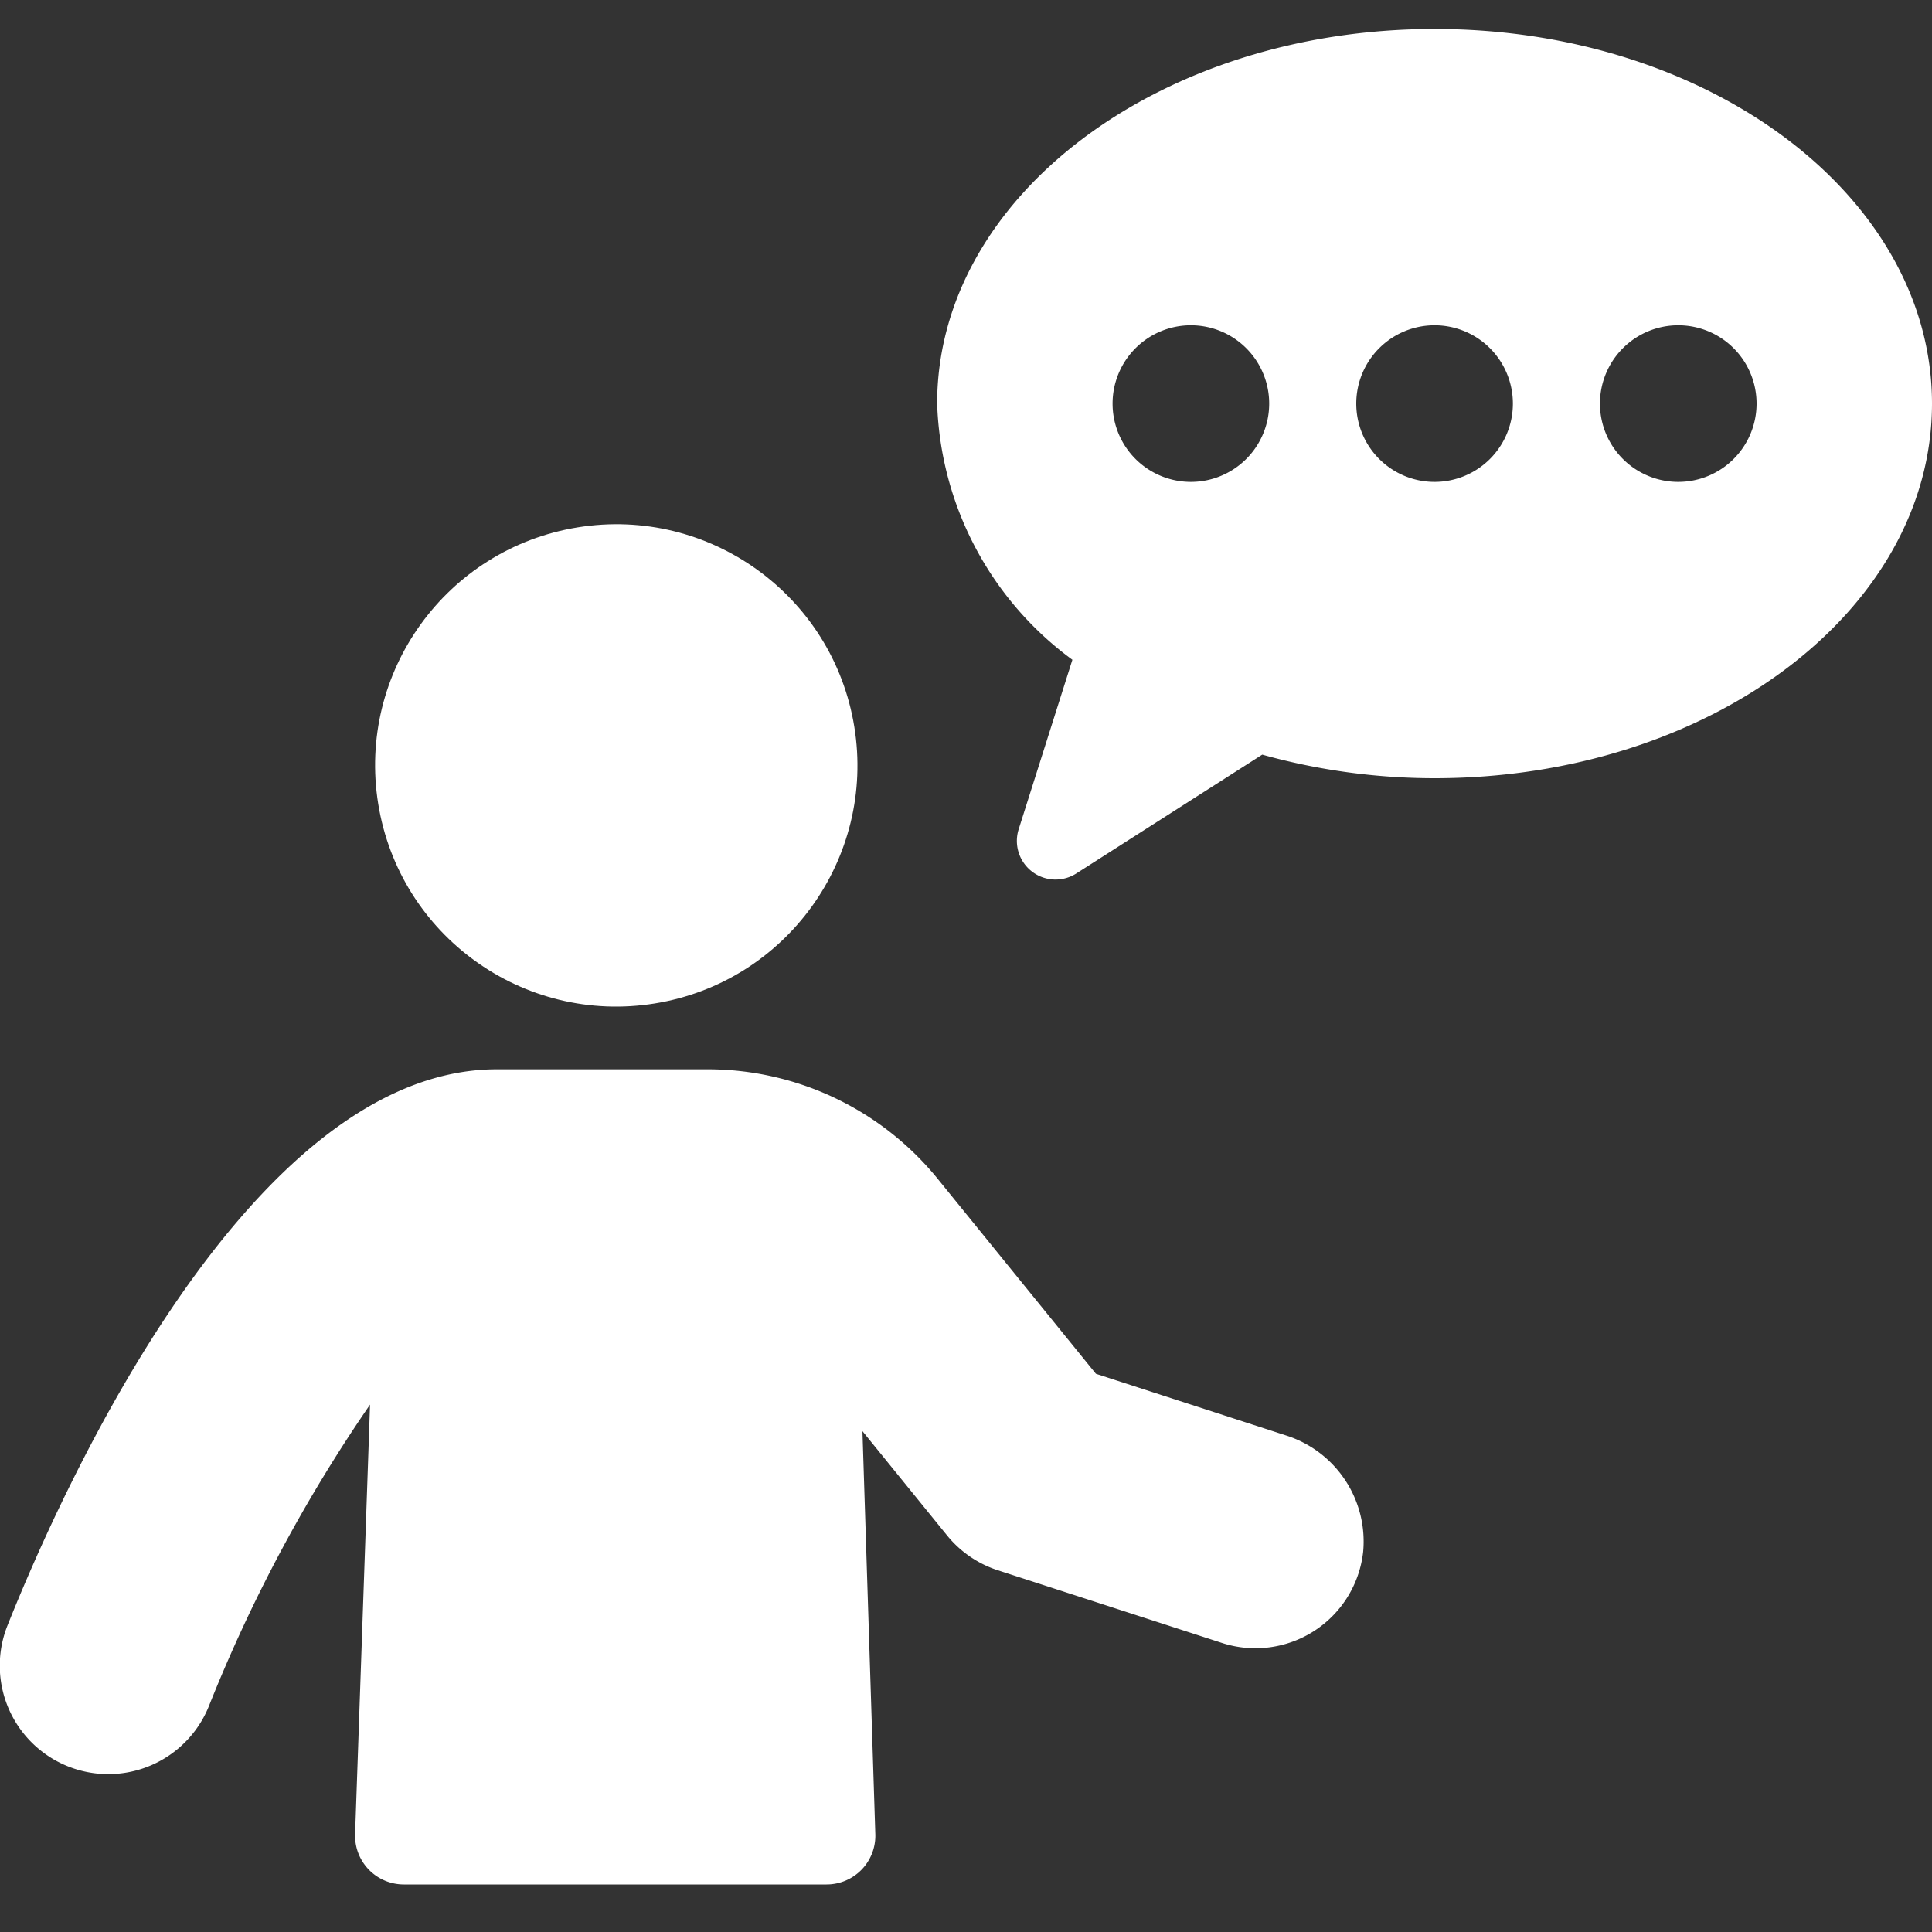 <svg xmlns="http://www.w3.org/2000/svg" xmlns:xlink="http://www.w3.org/1999/xlink" width="30" height="30" viewBox="0 0 30 30">
  <rect x="0" y="0" width="30" height="30" fill="#333333" stroke="none"/>
  <defs>
    <clipPath id="clip-path">
      <rect id="長方形_25572" data-name="長方形 25572" width="30" height="30" transform="translate(475 999)" fill="#fff"/>
    </clipPath>
  </defs>
  <g id="ico-disscuss" transform="translate(-475 -999)" clip-path="url(#clip-path)">
    <g id="グループ_31" data-name="グループ 31" transform="translate(475 999.45)">
      <g id="グループ_30" data-name="グループ 30" transform="translate(0 7.138)">
        <circle id="楕円形_2" data-name="楕円形 2" cx="3.745" cy="3.745" r="3.745" transform="matrix(0.987, -0.16, 0.16, 0.987, 5.274, 1.2)" fill="#fff"/>
        <path id="パス_208" data-name="パス 208" d="M2167.909,249.5l-2.941-.954-2.457-3.028a4.6,4.6,0,0,0-3.568-1.7h-3.276c-3.862,0-6.791,6.61-7.6,8.637a1.684,1.684,0,0,0,3.13,1.246,23.714,23.714,0,0,1,2.5-4.676l-.232,6.668a.757.757,0,0,0,.756.783h6.565a.757.757,0,0,0,.757-.781l-.2-6.258,1.314,1.619a1.685,1.685,0,0,0,.788.541l3.479,1.128a1.683,1.683,0,0,0,2.194-1.414A1.728,1.728,0,0,0,2167.909,249.5Z" transform="translate(-2147.951 -234.802)" fill="#fff"/>
      </g>
      <path id="パス_209" data-name="パス 209" d="M2287.618,97.338c-4.266,0-7.724,2.6-7.724,5.817a5.138,5.138,0,0,0,2.1,3.978l-.831,2.622a.6.6,0,0,0,.9.691l2.879-1.84a9.967,9.967,0,0,0,2.676.366c4.266,0,7.724-2.6,7.724-5.817S2291.884,97.338,2287.618,97.338Zm-3.784,7.033a1.216,1.216,0,1,1,1.216-1.216A1.216,1.216,0,0,1,2283.834,104.371Zm3.784,0a1.216,1.216,0,1,1,1.216-1.216A1.216,1.216,0,0,1,2287.618,104.371Zm3.784,0a1.216,1.216,0,1,1,1.216-1.216A1.216,1.216,0,0,1,2291.4,104.371Z" transform="translate(-2265.342 -97.338)" fill="#fff"/>
    </g>
  </g>
</svg>
